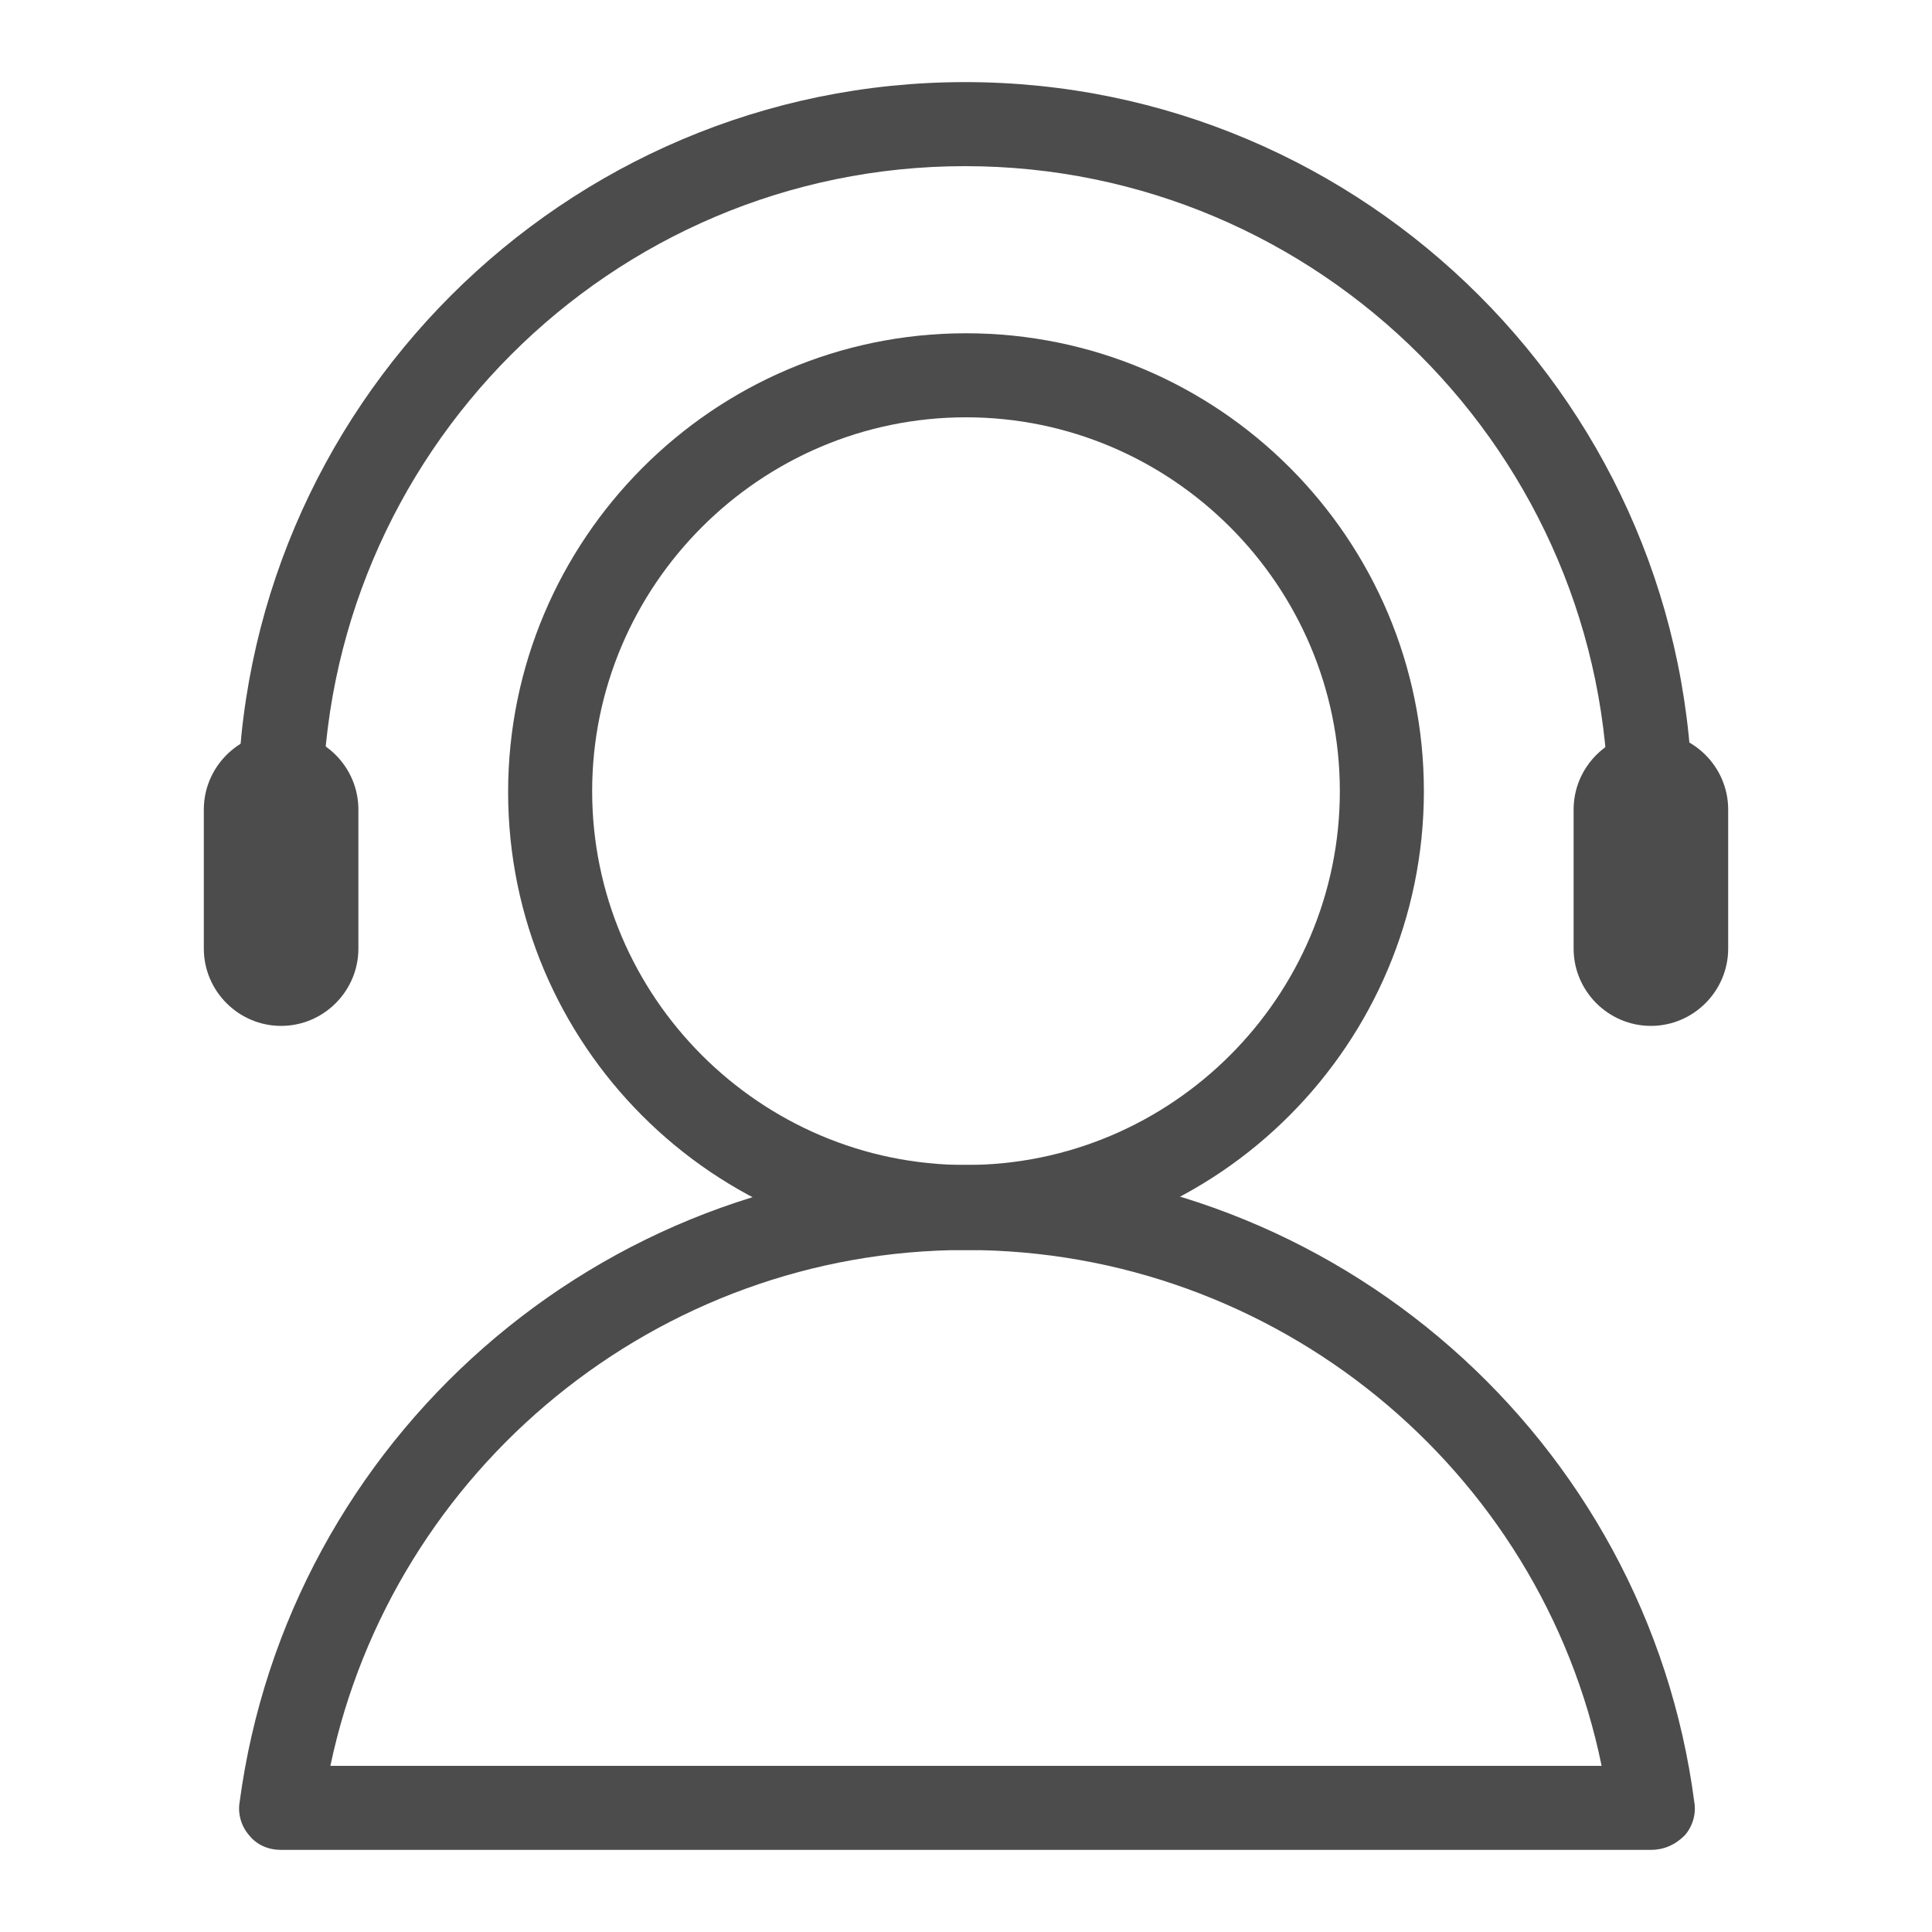 <?xml version="1.0" encoding="utf-8"?>
<!-- Generator: Adobe Illustrator 25.1.0, SVG Export Plug-In . SVG Version: 6.00 Build 0)  -->
<svg version="1.1" id="图层_1" xmlns="http://www.w3.org/2000/svg" xmlns:xlink="http://www.w3.org/1999/xlink" x="0px" y="0px"
	 width="200px" height="200px" viewBox="0 0 200 200" style="enable-background:new 0 0 200 200;" xml:space="preserve">
<style type="text/css">
	.st0{fill:#4C4C4C;}
	.st1{fill:none;stroke:#4C4C4C;stroke-width:6;stroke-linecap:round;stroke-linejoin:round;stroke-miterlimit:10;}
</style>
<g>
	<g>
		<path class="st0" d="M100,129.4c-26.2,0-47.4-21.3-47.4-47.4S73.8,34.5,100,34.5c26.2,0,47.4,21.3,47.4,47.4
			S126.2,129.4,100,129.4z M100,43.2c-21.3,0-38.7,17.4-38.7,38.7c0,21.3,17.4,38.7,38.7,38.7c21.3,0,38.7-17.4,38.7-38.7
			C138.7,60.6,121.3,43.2,100,43.2z"/>
	</g>
	<g>
		<path class="st0" d="M170.9,191.5H29.1c-1.3,0-2.5-0.5-3.3-1.5c-0.8-0.9-1.2-2.2-1-3.4c5-37.6,37.3-66,75.3-66
			c38.1,0,70.4,28.4,75.3,66c0.2,1.2-0.2,2.5-1,3.4C173.4,191,172.2,191.5,170.9,191.5z M34.2,182.8h131.6
			c-6.3-30.8-33.8-53.4-65.8-53.4C68.1,129.4,40.7,152,34.2,182.8z"/>
	</g>
	<g>
		<path class="st0" d="M170.9,102.5c-2.4,0-4.4-2-4.4-4.4V83.8c0-36.7-29.9-66.6-66.6-66.6S33.4,47.1,33.4,83.8v14.4
			c0,2.4-2,4.4-4.4,4.4s-4.4-2-4.4-4.4V83.8c0-41.5,33.8-75.3,75.3-75.3c41.5,0,75.3,33.8,75.3,75.3v14.4
			C175.3,100.6,173.3,102.5,170.9,102.5z"/>
	</g>
	<g>
		<path class="st1" d="M103,12.8"/>
	</g>
	<g>
		<path class="st0" d="M29.1,106.2c-4.4,0-8-3.6-8-8V83.8c0-4.4,3.6-8,8-8s8,3.6,8,8v14.4C37.1,102.6,33.5,106.2,29.1,106.2z"/>
	</g>
	<g>
		<path class="st0" d="M170.9,106.2c-4.4,0-8-3.6-8-8V83.8c0-4.4,3.6-8,8-8c4.4,0,8,3.6,8,8v14.4
			C178.9,102.6,175.3,106.2,170.9,106.2z"/>
	</g>
</g>
</svg>
